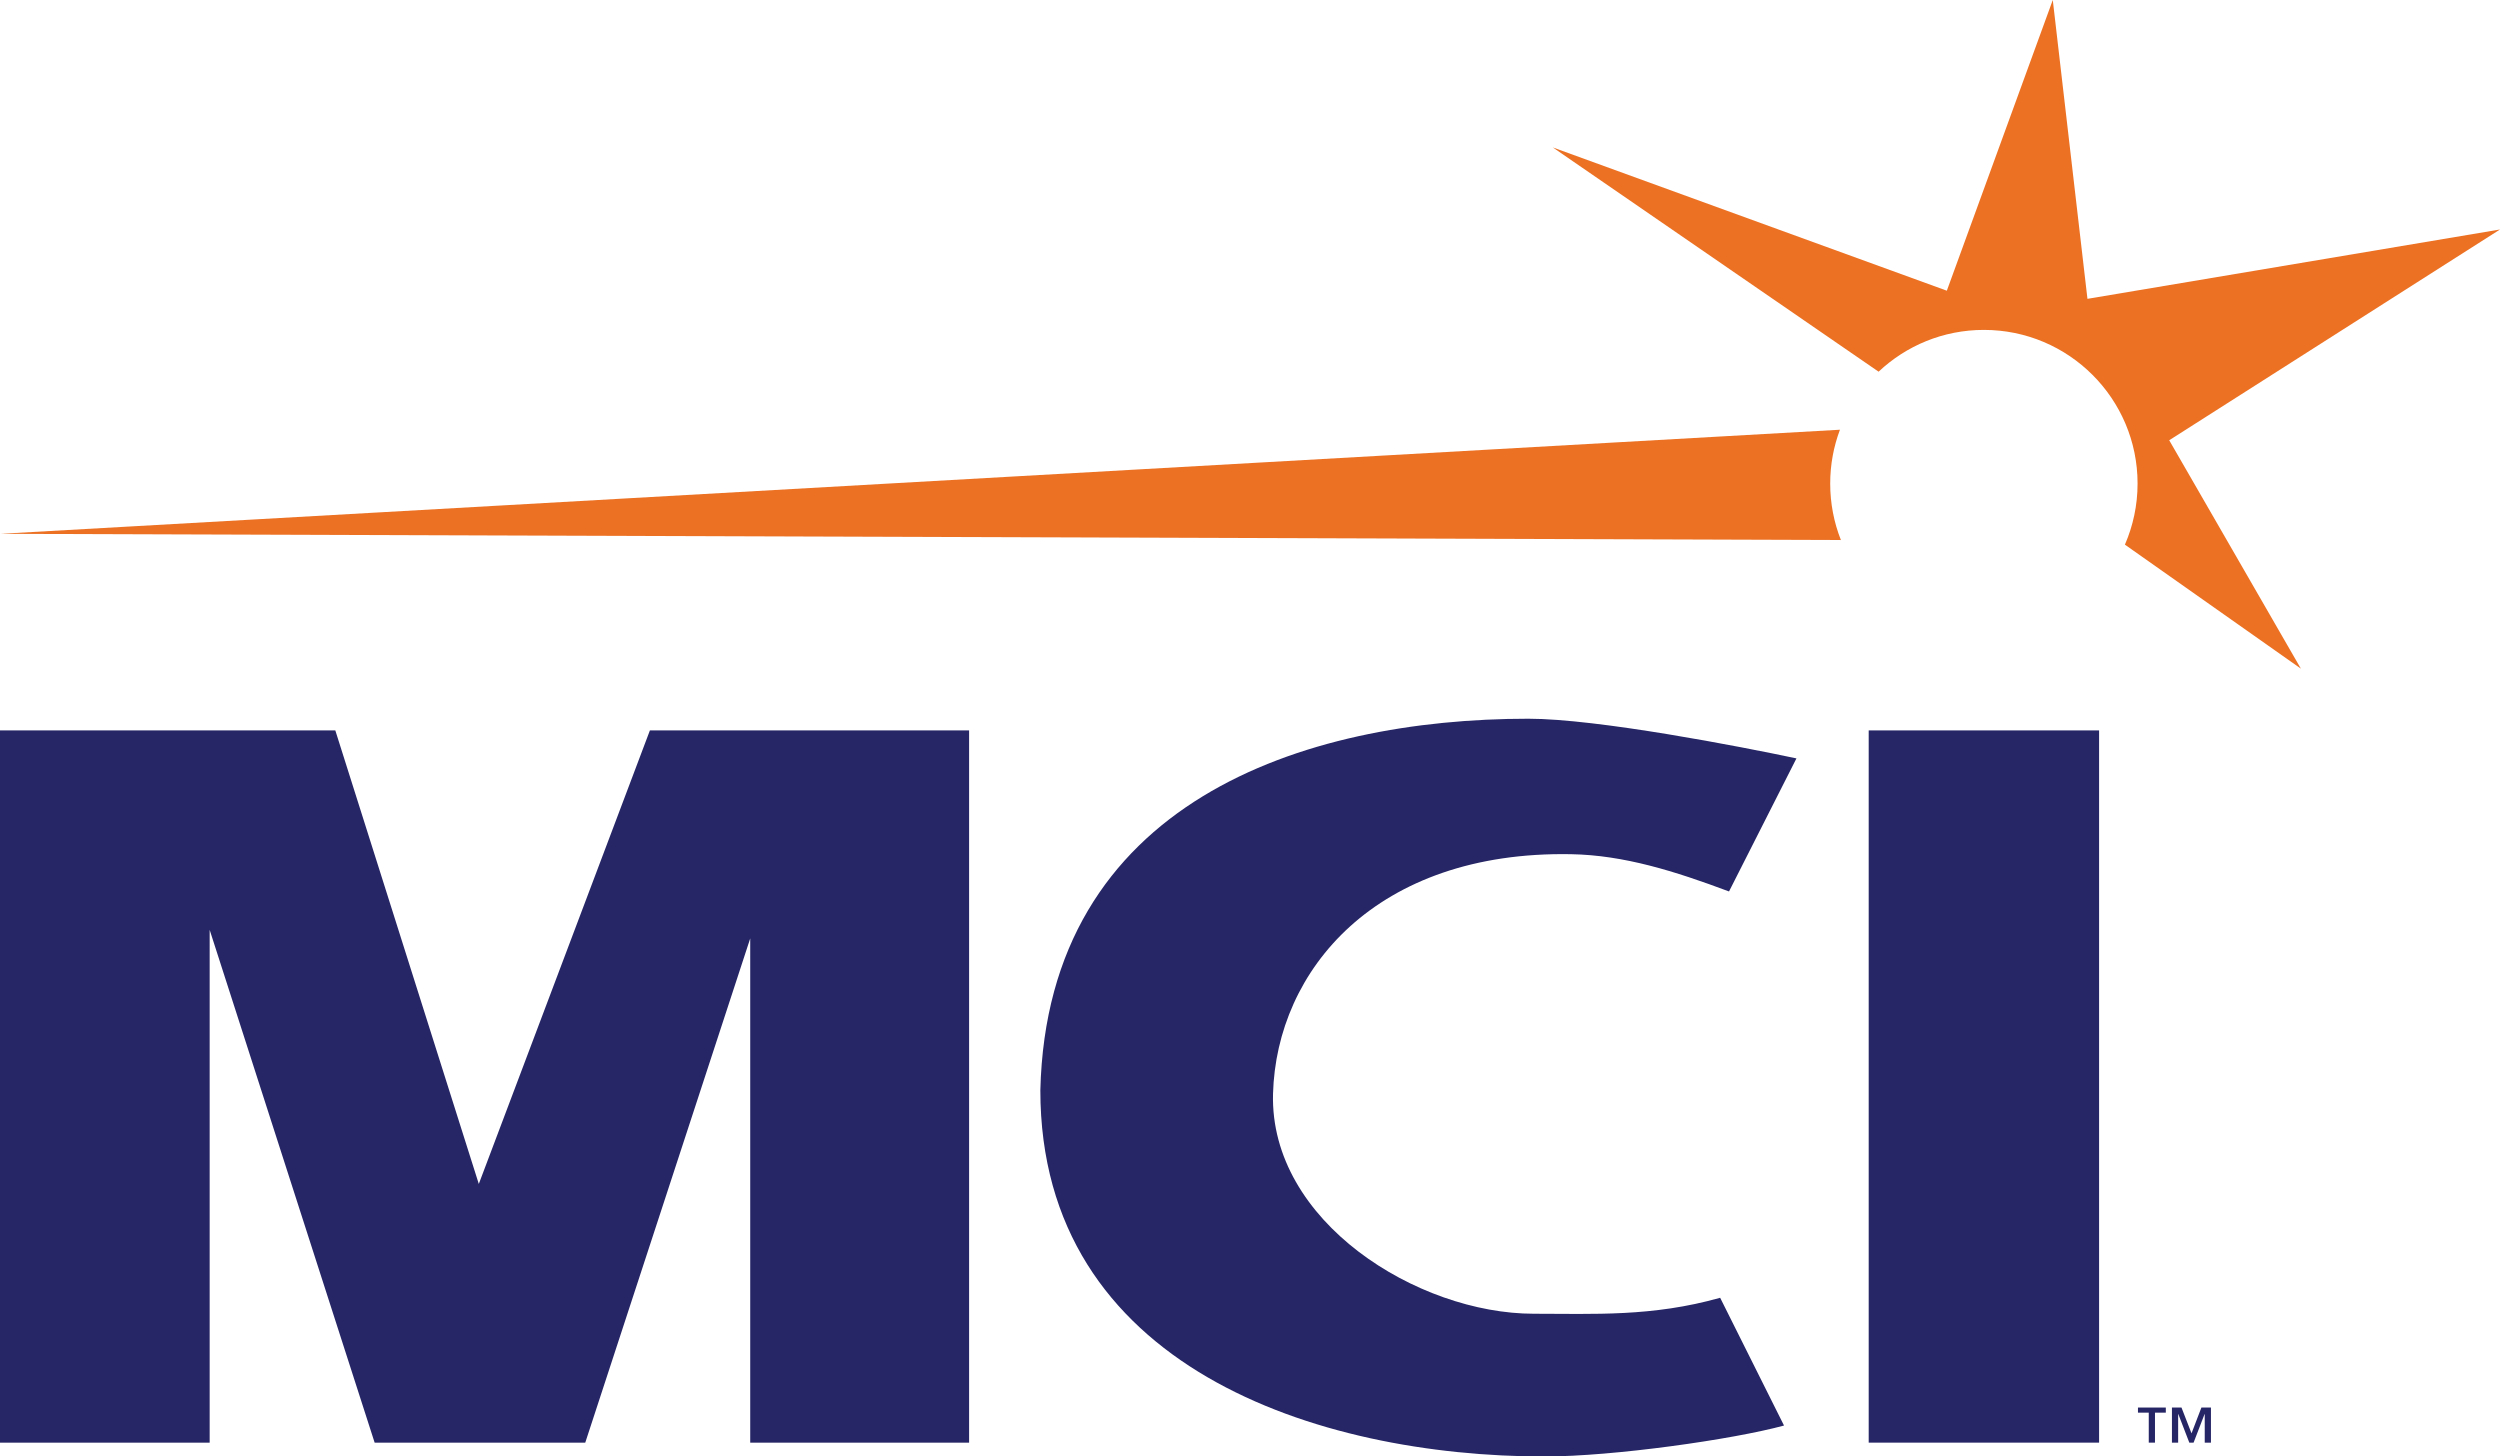 <?xml version="1.0" encoding="UTF-8"?>
<!-- Generator: Adobe Illustrator 13.0.0, SVG Export Plug-In . SVG Version: 6.00 Build 14948)  -->
<!DOCTYPE svg PUBLIC "-//W3C//DTD SVG 1.1//EN" "http://www.w3.org/Graphics/SVG/1.1/DTD/svg11.dtd">
<svg version="1.1" id="Layer_1" xmlns="http://www.w3.org/2000/svg" xmlns:xlink="http://www.w3.org/1999/xlink" x="0px" y="0px" width="187.086px" height="108.995px" viewBox="0 0 187.086 108.995" enable-background="new 0 0 187.086 108.995" xml:space="preserve">
<g>
	<g>
		<polygon fill-rule="evenodd" clip-rule="evenodd" fill="#262566" points="25.093,54.66 35.831,88.6 48.635,54.66 72.522,54.66     72.522,107.959 56.143,107.959 56.143,70.223 43.797,107.959 28.036,107.959 15.69,69.584 15.69,107.959 0,107.959 0,54.66     25.093,54.66   "/>
		<path fill-rule="evenodd" clip-rule="evenodd" fill="#262566" d="M129.39,66.711c-4.048-1.514-7.855-2.717-11.817-2.788    c-14.605-0.266-22.048,8.685-22.307,17.925c-0.259,9.561,10.819,16.465,19.519,16.465c4.479,0,8.86,0.24,13.942-1.195l4.779,9.561    c-3.789,1.035-12.759,2.316-17.927,2.316c-16.968,0-37.725-6.691-37.725-27.406c0.517-21.59,19.724-27.804,36.519-27.804    c5.168,0,15.929,2.093,20.063,2.969L129.39,66.711L129.39,66.711z"/>
		<polygon fill-rule="evenodd" clip-rule="evenodd" fill="#262566" points="157.084,54.66 157.084,107.959 139.843,107.959     139.843,54.66 157.084,54.66   "/>
		<polygon fill-rule="evenodd" clip-rule="evenodd" fill="#262566" points="164.001,107.264 164.741,105.333 165.455,105.333     165.455,107.959 164.99,107.959 164.99,105.823 164.977,105.823 164.155,107.959 163.836,107.959 163.013,105.823 163,105.823     163,107.959 162.536,107.959 162.536,105.333 163.25,105.333 164.001,107.264   "/>
		<polygon fill-rule="evenodd" clip-rule="evenodd" fill="#262566" points="162.077,105.715 161.267,105.715 161.267,107.959     160.801,107.959 160.801,105.715 159.993,105.715 159.993,105.333 162.077,105.333 162.077,105.715   "/>
	</g>
	<g>
		<path fill-rule="evenodd" clip-rule="evenodd" fill="#EC7123" d="M137.691,32.158L0.018,39.948l137.745,0.465    c-0.517-1.308-0.801-2.733-0.801-4.224C136.961,34.77,137.221,33.413,137.691,32.158L137.691,32.158z"/>
		<path fill-rule="evenodd" clip-rule="evenodd" fill="#EC7123" d="M162.332,32.946l24.755-15.773l-30.874,5.19L153.618,0    l-7.928,21.755l-29.489-10.723l24.383,16.783c2.059-1.938,4.829-3.127,7.879-3.127c6.352,0,11.501,5.149,11.501,11.501    c0,1.624-0.34,3.168-0.947,4.569l13.17,9.281L162.332,32.946L162.332,32.946z"/>
	</g>
</g>
</svg>